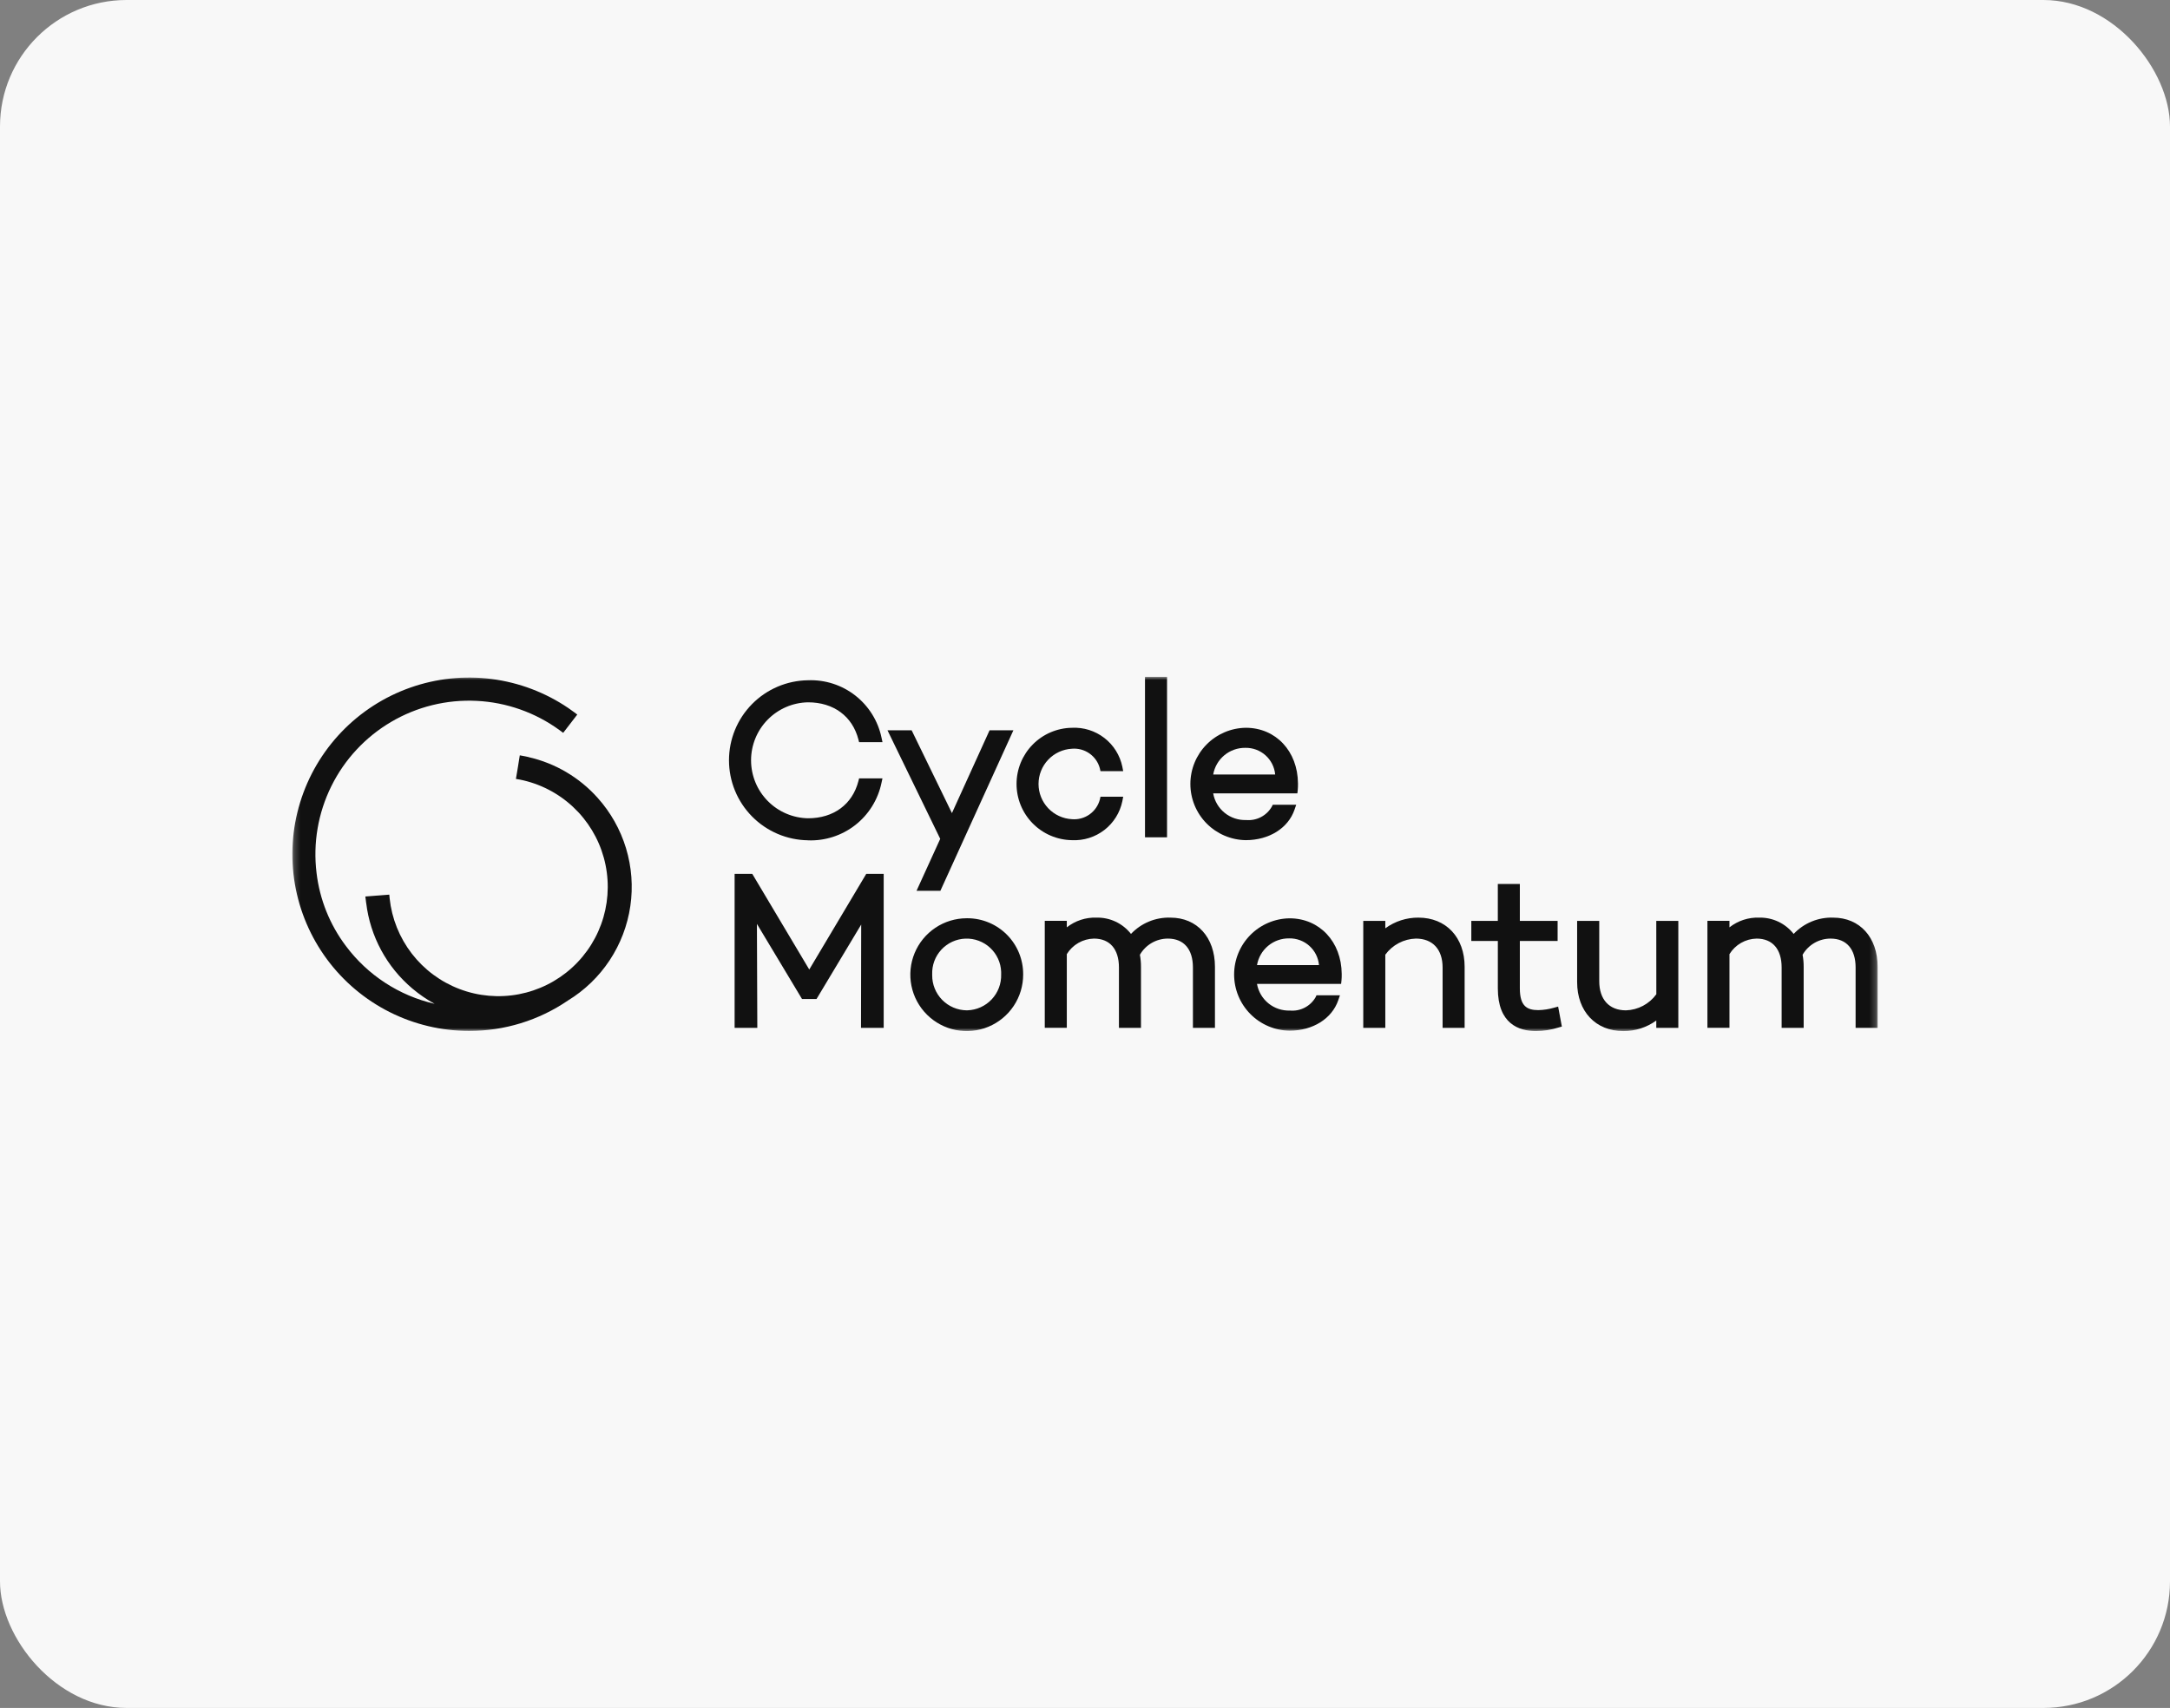 <?xml version="1.0" encoding="UTF-8"?>
<svg xmlns="http://www.w3.org/2000/svg" width="343" height="270" viewBox="0 0 343 270" fill="none">
  <rect x="0" y="0" width="343" height="270" fill="#808080" stroke="none"/>
  <rect width="343" height="270" rx="20" fill="#F8F8F8"></rect>
  <mask id="mask0_9423_20400" style="mask-type:luminance" maskUnits="userSpaceOnUse" x="46" y="107" width="251" height="56">
    <path d="M296.787 107H46.211V163H296.787V107Z" fill="white"></path>
  </mask>
  <g mask="url(#mask0_9423_20400)">
    <path d="M83.557 119.682C83.557 119.682 82.621 119.471 82.159 119.406L81.85 121.343L81.705 122.21L81.548 123.137C81.548 123.137 81.946 123.2 82.211 123.25C85.341 123.884 88.235 125.373 90.57 127.552C92.905 129.73 94.591 132.513 95.441 135.592C96.291 138.671 96.272 141.925 95.385 144.993C94.498 148.061 92.778 150.823 90.417 152.974C88.055 155.124 85.144 156.578 82.007 157.175C78.869 157.771 75.628 157.487 72.642 156.353C69.656 155.22 67.043 153.281 65.092 150.752C63.141 148.224 61.928 145.204 61.589 142.029L61.535 141.429L59.788 141.566L59.582 141.581H59.572L58.399 141.673L57.749 141.723L57.877 142.753H57.883C58.514 148.02 61.121 152.851 65.177 156.27C66.267 157.193 67.448 158.004 68.701 158.69C63.089 157.399 58.117 154.159 54.672 149.545C52.131 146.175 50.531 142.191 50.035 138C49.46 133.303 50.27 128.541 52.366 124.298C54.461 120.055 57.75 116.517 61.829 114.118C65.907 111.719 70.598 110.564 75.325 110.795C80.051 111.026 84.607 112.632 88.433 115.417C88.736 115.639 89.021 115.852 89.021 115.852L91.246 112.963C91.129 112.867 90.95 112.732 90.76 112.595C90.496 112.4 90.23 112.21 89.96 112.025L89.812 111.919C86.195 109.468 82.054 107.9 77.72 107.34C73.387 106.78 68.983 107.245 64.862 108.697C60.741 110.149 57.018 112.547 53.992 115.7C50.966 118.852 48.722 122.67 47.44 126.847C46.158 131.024 45.874 135.443 46.611 139.75C47.347 144.057 49.084 148.131 51.681 151.645C54.278 155.158 57.663 158.014 61.565 159.981C65.466 161.949 69.774 162.974 74.144 162.974C79.717 162.987 85.164 161.312 89.767 158.17C92.408 156.558 94.661 154.384 96.367 151.803C98.072 149.221 99.188 146.296 99.634 143.234C100.08 140.173 99.847 137.05 98.95 134.089C98.053 131.128 96.514 128.401 94.444 126.102C91.566 122.891 87.762 120.651 83.557 119.693" fill="#111111"></path>
    <path d="M127.915 153.268L118.906 138.142H116.117V162.486H119.705L119.643 146.055L126.767 157.922H129.067L136.125 146.157L136.094 162.49H139.681V138.144H136.924L127.915 153.268Z" fill="#111111"></path>
    <path d="M152.803 159.718C152.079 159.711 151.363 159.561 150.697 159.276C150.031 158.992 149.427 158.58 148.921 158.062C148.414 157.545 148.014 156.933 147.744 156.261C147.474 155.589 147.339 154.871 147.347 154.146C147.347 154.107 147.347 154.069 147.347 154.031C147.294 152.585 147.818 151.178 148.802 150.119C149.787 149.059 151.153 148.435 152.598 148.382C154.043 148.329 155.451 148.853 156.51 149.838C157.569 150.822 158.194 152.188 158.247 153.633C158.252 153.766 158.252 153.899 158.247 154.031C158.27 154.754 158.15 155.475 157.894 156.153C157.639 156.83 157.252 157.451 156.757 157.979C156.261 158.507 155.667 158.932 155.007 159.23C154.347 159.528 153.635 159.693 152.911 159.716H152.793M152.793 145.163C151.029 145.166 149.306 145.692 147.841 146.674C146.376 147.657 145.235 149.052 144.563 150.682C143.891 152.313 143.718 154.106 144.065 155.836C144.412 157.565 145.264 159.152 146.514 160.397C147.763 161.642 149.354 162.489 151.084 162.83C152.815 163.17 154.608 162.991 156.236 162.313C157.864 161.635 159.255 160.489 160.232 159.021C161.209 157.553 161.729 155.827 161.726 154.064V154.029C161.732 152.87 161.509 151.722 161.071 150.649C160.633 149.576 159.988 148.6 159.173 147.777C158.358 146.954 157.388 146.299 156.32 145.85C155.252 145.401 154.106 145.168 152.947 145.162H152.792" fill="#111111"></path>
    <path d="M185.016 145.064C183.852 145.026 182.692 145.236 181.615 145.68C180.538 146.124 179.568 146.792 178.769 147.64C178.125 146.816 177.297 146.155 176.352 145.707C175.407 145.26 174.37 145.04 173.325 145.064C171.626 145.003 169.96 145.547 168.624 146.6V145.571H165.141V162.484H168.624V150.836C169.076 150.099 169.705 149.487 170.455 149.058C171.205 148.628 172.051 148.394 172.915 148.377C175.425 148.377 176.865 150.041 176.865 152.941V162.488H180.348V152.838C180.352 152.2 180.295 151.564 180.178 150.937C180.625 150.158 181.27 149.512 182.047 149.062C182.824 148.613 183.705 148.376 184.603 148.377C187.113 148.377 188.559 150.041 188.559 152.941V162.49H192.041V152.84C192.041 148.189 189.219 145.065 185.017 145.065" fill="#111111"></path>
    <path d="M224.211 145.063C222.327 145.047 220.489 145.639 218.968 146.752V145.574H215.484V162.488H218.968V150.919C219.527 150.154 220.253 149.528 221.091 149.087C221.929 148.646 222.857 148.403 223.804 148.376C226.449 148.376 228.023 150.083 228.023 152.941V162.489H231.506V152.839C231.506 148.188 228.574 145.064 224.209 145.064" fill="#111111"></path>
    <path d="M245.664 159.298C244.85 159.535 244.009 159.665 243.163 159.685C241.404 159.685 240.234 159.101 240.234 156.246V148.751H246.203V145.574H240.234V139.745H236.752V145.574H232.562V148.751H236.755V156.245C236.755 161.826 240.038 162.998 242.792 162.998C244.003 162.99 245.206 162.799 246.36 162.43L246.874 162.284L246.286 159.126L245.664 159.298Z" fill="#111111"></path>
    <path d="M261.806 157.178C261.253 157.94 260.532 158.565 259.7 159.006C258.867 159.447 257.945 159.691 257.003 159.72C254.359 159.72 252.785 158.002 252.785 155.12V145.576H249.289V155.259C249.289 159.89 252.222 163 256.587 163C258.458 163.014 260.284 162.429 261.799 161.331V162.49H265.283V145.576H261.799L261.806 157.178Z" fill="#111111"></path>
    <path d="M289.759 145.064C288.595 145.025 287.435 145.235 286.358 145.679C285.281 146.123 284.311 146.792 283.512 147.64C282.868 146.816 282.04 146.155 281.095 145.707C280.15 145.26 279.113 145.04 278.068 145.064C276.369 145.003 274.703 145.547 273.367 146.6V145.571H269.883V162.484H273.367V150.836C273.819 150.099 274.449 149.487 275.198 149.058C275.948 148.628 276.794 148.394 277.658 148.377C280.168 148.377 281.613 150.041 281.613 152.941V162.488H285.096V152.838C285.099 152.2 285.042 151.564 284.926 150.937C285.373 150.158 286.017 149.512 286.794 149.062C287.571 148.613 288.453 148.376 289.351 148.377C291.861 148.377 293.306 150.041 293.306 152.941V162.49H296.789V152.84C296.789 148.189 293.967 145.065 289.765 145.065" fill="#111111"></path>
    <path d="M127.718 132.845C130.415 132.948 133.061 132.092 135.187 130.43C137.313 128.767 138.781 126.405 139.331 123.763L139.486 123.054H135.793L135.681 123.491C134.729 127.171 131.755 129.357 127.724 129.357C125.32 129.315 123.03 128.331 121.345 126.617C119.66 124.902 118.716 122.595 118.716 120.191C118.716 117.788 119.66 115.48 121.345 113.766C123.03 112.051 125.32 111.067 127.724 111.026C131.756 111.026 134.729 113.22 135.681 116.891L135.793 117.328H139.492L139.339 116.624C138.79 113.981 137.322 111.618 135.195 109.955C133.069 108.291 130.421 107.436 127.724 107.539C124.395 107.579 121.217 108.93 118.878 111.297C116.538 113.665 115.227 116.86 115.227 120.188C115.227 123.516 116.538 126.711 118.878 129.078C121.217 131.446 124.395 132.796 127.724 132.837" fill="#111111"></path>
    <path d="M144.872 140.819H148.643L160.181 115.452H156.415L150.467 128.54L144.1 115.452H140.281L148.616 132.608L144.872 140.819Z" fill="#111111"></path>
    <path d="M177.405 126.645L177.538 125.953H173.95L173.847 126.401C173.593 127.353 173.012 128.186 172.206 128.753C171.4 129.32 170.419 129.585 169.437 129.502C168.011 129.426 166.668 128.806 165.686 127.77C164.703 126.734 164.155 125.36 164.155 123.932C164.155 122.504 164.703 121.13 165.686 120.094C166.668 119.058 168.011 118.438 169.437 118.363C170.419 118.279 171.398 118.544 172.204 119.11C173.011 119.676 173.592 120.508 173.846 121.46L173.949 121.908H177.537L177.404 121.215C177.03 119.406 176.021 117.79 174.56 116.66C173.098 115.529 171.281 114.959 169.435 115.052C167.102 115.085 164.875 116.036 163.237 117.698C161.598 119.36 160.68 121.601 160.68 123.934C160.68 126.268 161.598 128.509 163.237 130.171C164.875 131.833 167.102 132.783 169.435 132.817C171.281 132.91 173.098 132.34 174.56 131.209C176.021 130.079 177.03 128.463 177.404 126.654" fill="#111111"></path>
    <path d="M184.468 107H180.984V132.366H184.468V107Z" fill="#111111"></path>
    <path d="M196.837 118.222C198.013 118.196 199.154 118.617 200.031 119.401C200.907 120.184 201.454 121.27 201.561 122.441H191.764C191.97 121.249 192.594 120.17 193.523 119.397C194.453 118.624 195.628 118.207 196.837 118.222ZM201.015 127.545C200.609 128.241 200.013 128.807 199.297 129.177C198.581 129.547 197.775 129.705 196.973 129.634C195.741 129.678 194.535 129.275 193.576 128.5C192.618 127.725 191.973 126.629 191.76 125.415H205.069L205.127 124.901C205.158 124.549 205.171 124.196 205.164 123.844C205.128 118.748 201.658 115.05 196.912 115.05C194.578 115.084 192.352 116.035 190.713 117.697C189.075 119.359 188.156 121.599 188.156 123.933C188.156 126.267 189.075 128.507 190.713 130.169C192.352 131.831 194.578 132.782 196.912 132.816C200.592 132.816 203.62 130.921 204.621 127.99L204.885 127.218H201.18L201.015 127.545Z" fill="#111111"></path>
    <path d="M203.762 148.344C204.938 148.318 206.079 148.739 206.956 149.522C207.833 150.305 208.38 151.392 208.486 152.562H198.689C198.895 151.371 199.519 150.291 200.449 149.518C201.378 148.745 202.553 148.329 203.762 148.344ZM207.94 157.667C207.534 158.363 206.938 158.929 206.222 159.298C205.506 159.668 204.7 159.827 203.898 159.755C202.666 159.799 201.46 159.397 200.502 158.621C199.543 157.846 198.898 156.75 198.685 155.536H211.982L212.04 155.022C212.071 154.671 212.084 154.318 212.077 153.965C212.041 148.87 208.571 145.172 203.826 145.172C201.492 145.205 199.266 146.156 197.627 147.818C195.989 149.48 195.07 151.721 195.07 154.054C195.07 156.388 195.989 158.629 197.627 160.291C199.266 161.953 201.492 162.903 203.826 162.937C207.506 162.937 210.533 161.043 211.535 158.111L211.799 157.339H208.094L207.94 157.667Z" fill="#111111"></path>
  </g>
</svg>
